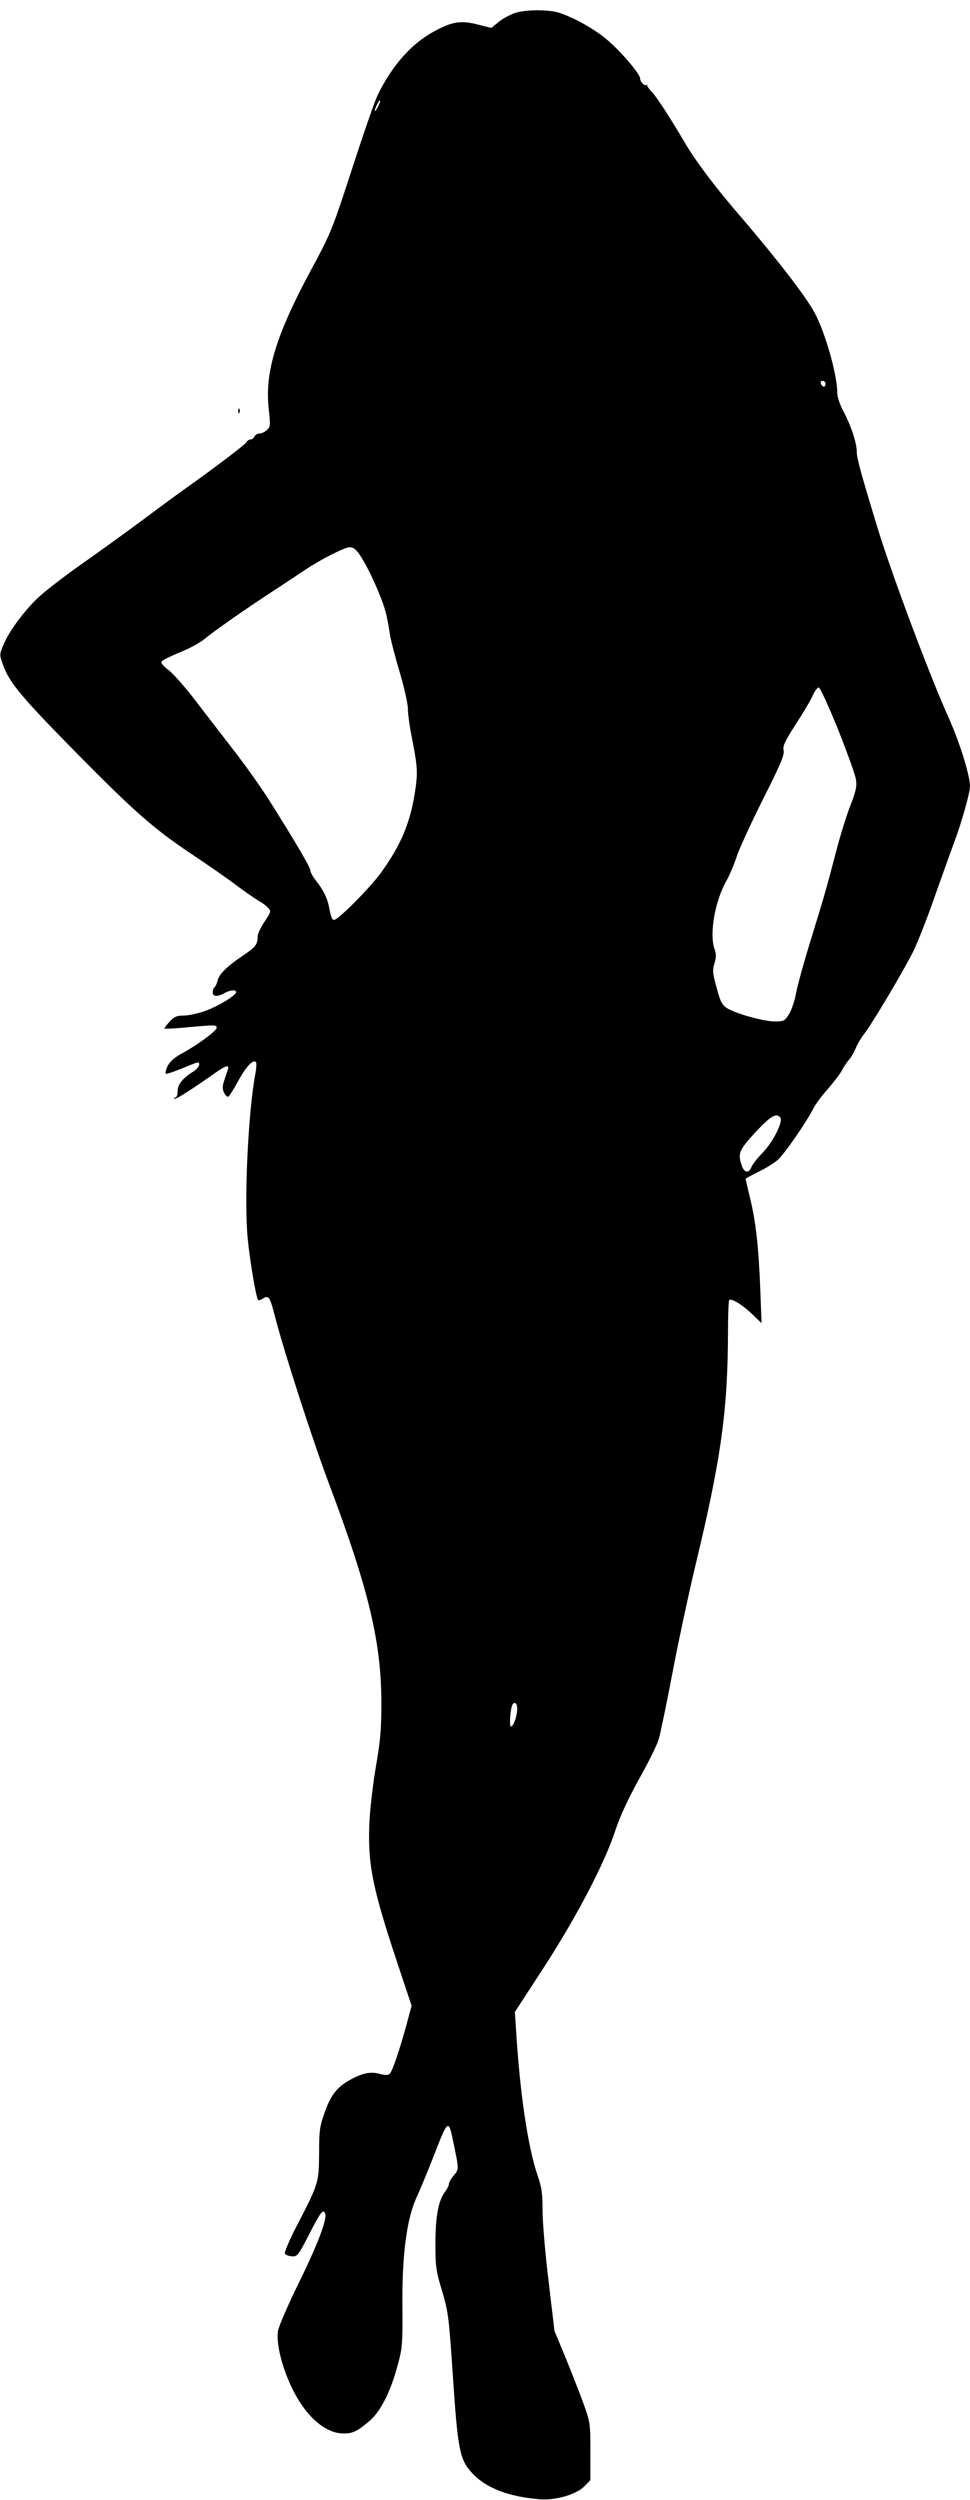 <?xml version="1.0" standalone="no"?>
<!DOCTYPE svg PUBLIC "-//W3C//DTD SVG 20010904//EN"
 "http://www.w3.org/TR/2001/REC-SVG-20010904/DTD/svg10.dtd">
<svg version="1.0" xmlns="http://www.w3.org/2000/svg"
 width="497pt" height="1280pt" viewBox="0 0 497 1280"
 preserveAspectRatio="xMidYMid meet">
<g transform="translate(0,1280) scale(0.1,-0.1)"
fill="#000000" stroke="none">
<path d="M2647 12736 c-26 -7 -66 -28 -89 -46 l-41 -33 -68 17 c-87 23 -133
16 -229 -37 -113 -62 -212 -174 -284 -322 -14 -27 -73 -197 -131 -376 -104
-319 -108 -330 -215 -528 -177 -330 -234 -518 -213 -706 9 -84 9 -91 -10 -107
-10 -10 -28 -18 -38 -18 -11 0 -22 -7 -25 -15 -4 -8 -12 -15 -20 -15 -7 0 -17
-6 -21 -14 -8 -14 -174 -139 -318 -241 -38 -27 -132 -96 -208 -153 -77 -57
-216 -158 -310 -224 -95 -66 -200 -148 -235 -181 -74 -72 -147 -172 -175 -240
-20 -48 -20 -50 -2 -100 34 -95 93 -165 409 -485 265 -268 367 -357 547 -478
86 -57 196 -133 244 -170 49 -36 100 -71 114 -79 14 -7 34 -22 44 -33 17 -18
16 -21 -18 -72 -19 -28 -35 -62 -35 -75 0 -41 -11 -55 -74 -97 -83 -56 -124
-96 -131 -129 -4 -16 -11 -31 -16 -34 -5 -4 -9 -15 -9 -26 0 -23 24 -24 60 -4
29 16 60 19 60 5 0 -16 -91 -72 -158 -96 -36 -13 -85 -24 -109 -24 -37 0 -50
-5 -74 -31 -16 -18 -28 -33 -26 -36 2 -2 55 1 118 7 145 13 149 13 149 -3 0
-15 -100 -89 -180 -132 -38 -21 -60 -41 -72 -65 -9 -19 -12 -36 -8 -38 5 -2
42 11 82 27 40 17 76 31 80 31 19 0 6 -29 -19 -45 -58 -36 -83 -68 -83 -102 0
-18 -5 -33 -12 -33 -6 0 -8 -3 -5 -6 6 -6 87 46 215 136 41 29 62 37 62 24 0
-4 -8 -28 -17 -54 -14 -40 -15 -53 -5 -75 7 -14 17 -23 22 -20 6 4 29 40 51
81 40 73 76 111 90 96 4 -4 3 -29 -2 -57 -37 -192 -59 -645 -40 -845 11 -114
43 -306 54 -317 3 -2 14 1 26 9 28 17 34 8 61 -97 44 -171 189 -621 273 -845
206 -547 271 -818 271 -1130 0 -135 -5 -193 -27 -320 -15 -85 -30 -213 -34
-285 -10 -216 13 -335 142 -723 l74 -222 -25 -93 c-38 -139 -74 -244 -88 -256
-8 -7 -24 -7 -50 0 -45 13 -86 5 -148 -28 -70 -38 -103 -79 -134 -168 -26 -72
-29 -94 -29 -210 -1 -150 -2 -155 -114 -371 -38 -73 -65 -137 -61 -143 3 -7
20 -13 36 -14 27 -2 32 4 84 105 63 123 76 140 86 114 11 -29 -39 -161 -140
-365 -52 -107 -98 -213 -102 -237 -9 -64 20 -184 72 -291 69 -144 170 -233
264 -233 48 0 69 10 131 62 58 48 110 151 146 285 25 92 26 110 25 298 -3 264
21 453 73 565 19 41 58 136 87 210 74 191 76 193 101 70 29 -138 29 -137 2
-169 -14 -16 -25 -36 -25 -44 0 -8 -9 -25 -19 -39 -34 -43 -50 -124 -50 -263
0 -119 2 -140 34 -245 32 -109 35 -132 55 -430 26 -389 35 -435 102 -506 70
-74 184 -118 343 -131 82 -7 189 25 230 67 l30 31 0 147 c0 144 -1 149 -36
247 -20 55 -62 161 -92 235 l-56 135 -30 253 c-17 139 -31 302 -31 361 0 88
-4 121 -25 180 -50 147 -90 416 -110 733 l-7 106 149 229 c167 258 311 532
366 701 23 70 65 161 121 262 48 85 93 177 101 204 8 27 40 179 70 338 30 159
84 409 119 556 131 543 165 792 166 1188 0 88 3 163 6 167 11 11 67 -23 118
-72 l48 -46 -6 160 c-8 218 -22 351 -51 473 -14 57 -25 105 -25 106 0 2 30 18
66 36 36 17 81 45 99 61 34 30 145 190 183 264 11 22 46 69 77 103 30 35 63
78 71 95 9 18 25 41 35 52 10 11 25 38 34 59 9 22 29 55 45 75 38 49 198 317
248 417 22 44 72 170 110 280 39 109 84 236 101 281 39 104 81 254 81 287 0
55 -53 226 -109 350 -97 215 -292 735 -364 971 -86 282 -107 359 -107 390 0
46 -28 131 -66 204 -21 39 -34 78 -34 100 0 92 -62 310 -117 411 -46 85 -195
278 -398 514 -115 134 -210 261 -266 355 -75 128 -140 228 -167 258 -17 17
-28 34 -26 37 2 3 1 4 -3 1 -10 -7 -33 15 -33 33 0 24 -109 151 -181 208 -36
30 -106 73 -155 96 -77 36 -99 42 -169 45 -46 2 -100 -3 -128 -11z m-711 -483
c-8 -15 -15 -25 -16 -21 0 12 23 58 27 54 3 -2 -2 -17 -11 -33z m2294 -1418
c0 -8 -4 -15 -9 -15 -5 0 -11 7 -15 15 -3 9 0 15 9 15 8 0 15 -7 15 -15z
m-2363 -915 c48 -85 103 -216 114 -275 5 -22 13 -67 18 -100 6 -33 29 -121 51
-194 22 -75 40 -155 40 -182 0 -26 9 -89 19 -140 31 -155 33 -187 16 -292 -25
-155 -72 -265 -171 -403 -57 -79 -221 -244 -242 -244 -11 0 -16 12 -27 70 -9
44 -30 85 -66 131 -16 20 -29 44 -29 52 0 16 -72 139 -208 355 -39 62 -119
176 -179 253 -59 77 -150 194 -201 261 -51 67 -113 137 -137 156 -32 24 -42
38 -36 46 6 7 47 27 93 46 46 18 103 49 127 69 55 45 204 149 340 238 57 37
138 91 180 119 66 43 147 86 201 107 37 14 55 1 97 -73z m2427 -855 c47 -119
89 -234 92 -258 5 -34 -1 -61 -31 -137 -20 -52 -52 -156 -71 -230 -49 -187
-57 -217 -129 -450 -35 -113 -69 -236 -76 -275 -7 -38 -23 -87 -36 -107 -22
-36 -26 -38 -74 -38 -56 0 -197 39 -244 68 -25 16 -34 32 -53 104 -21 74 -22
91 -11 126 9 30 9 48 0 73 -27 77 2 245 60 347 17 30 41 87 54 127 13 40 74
172 135 294 90 178 110 226 105 249 -5 23 6 46 62 133 37 57 77 124 87 147 10
23 24 42 31 42 7 0 51 -97 99 -215z m-296 -1987 c16 -20 -37 -126 -92 -182
-26 -26 -51 -59 -56 -72 -13 -33 -36 -30 -49 7 -22 63 -15 79 70 172 79 84
106 100 127 75z m-1348 -3027 c0 -37 -19 -91 -32 -91 -10 0 -3 94 8 112 11 18
24 6 24 -21z"/>
<path d="M1221 10694 c0 -11 3 -14 6 -6 3 7 2 16 -1 19 -3 4 -6 -2 -5 -13z"/>
</g>
</svg>
